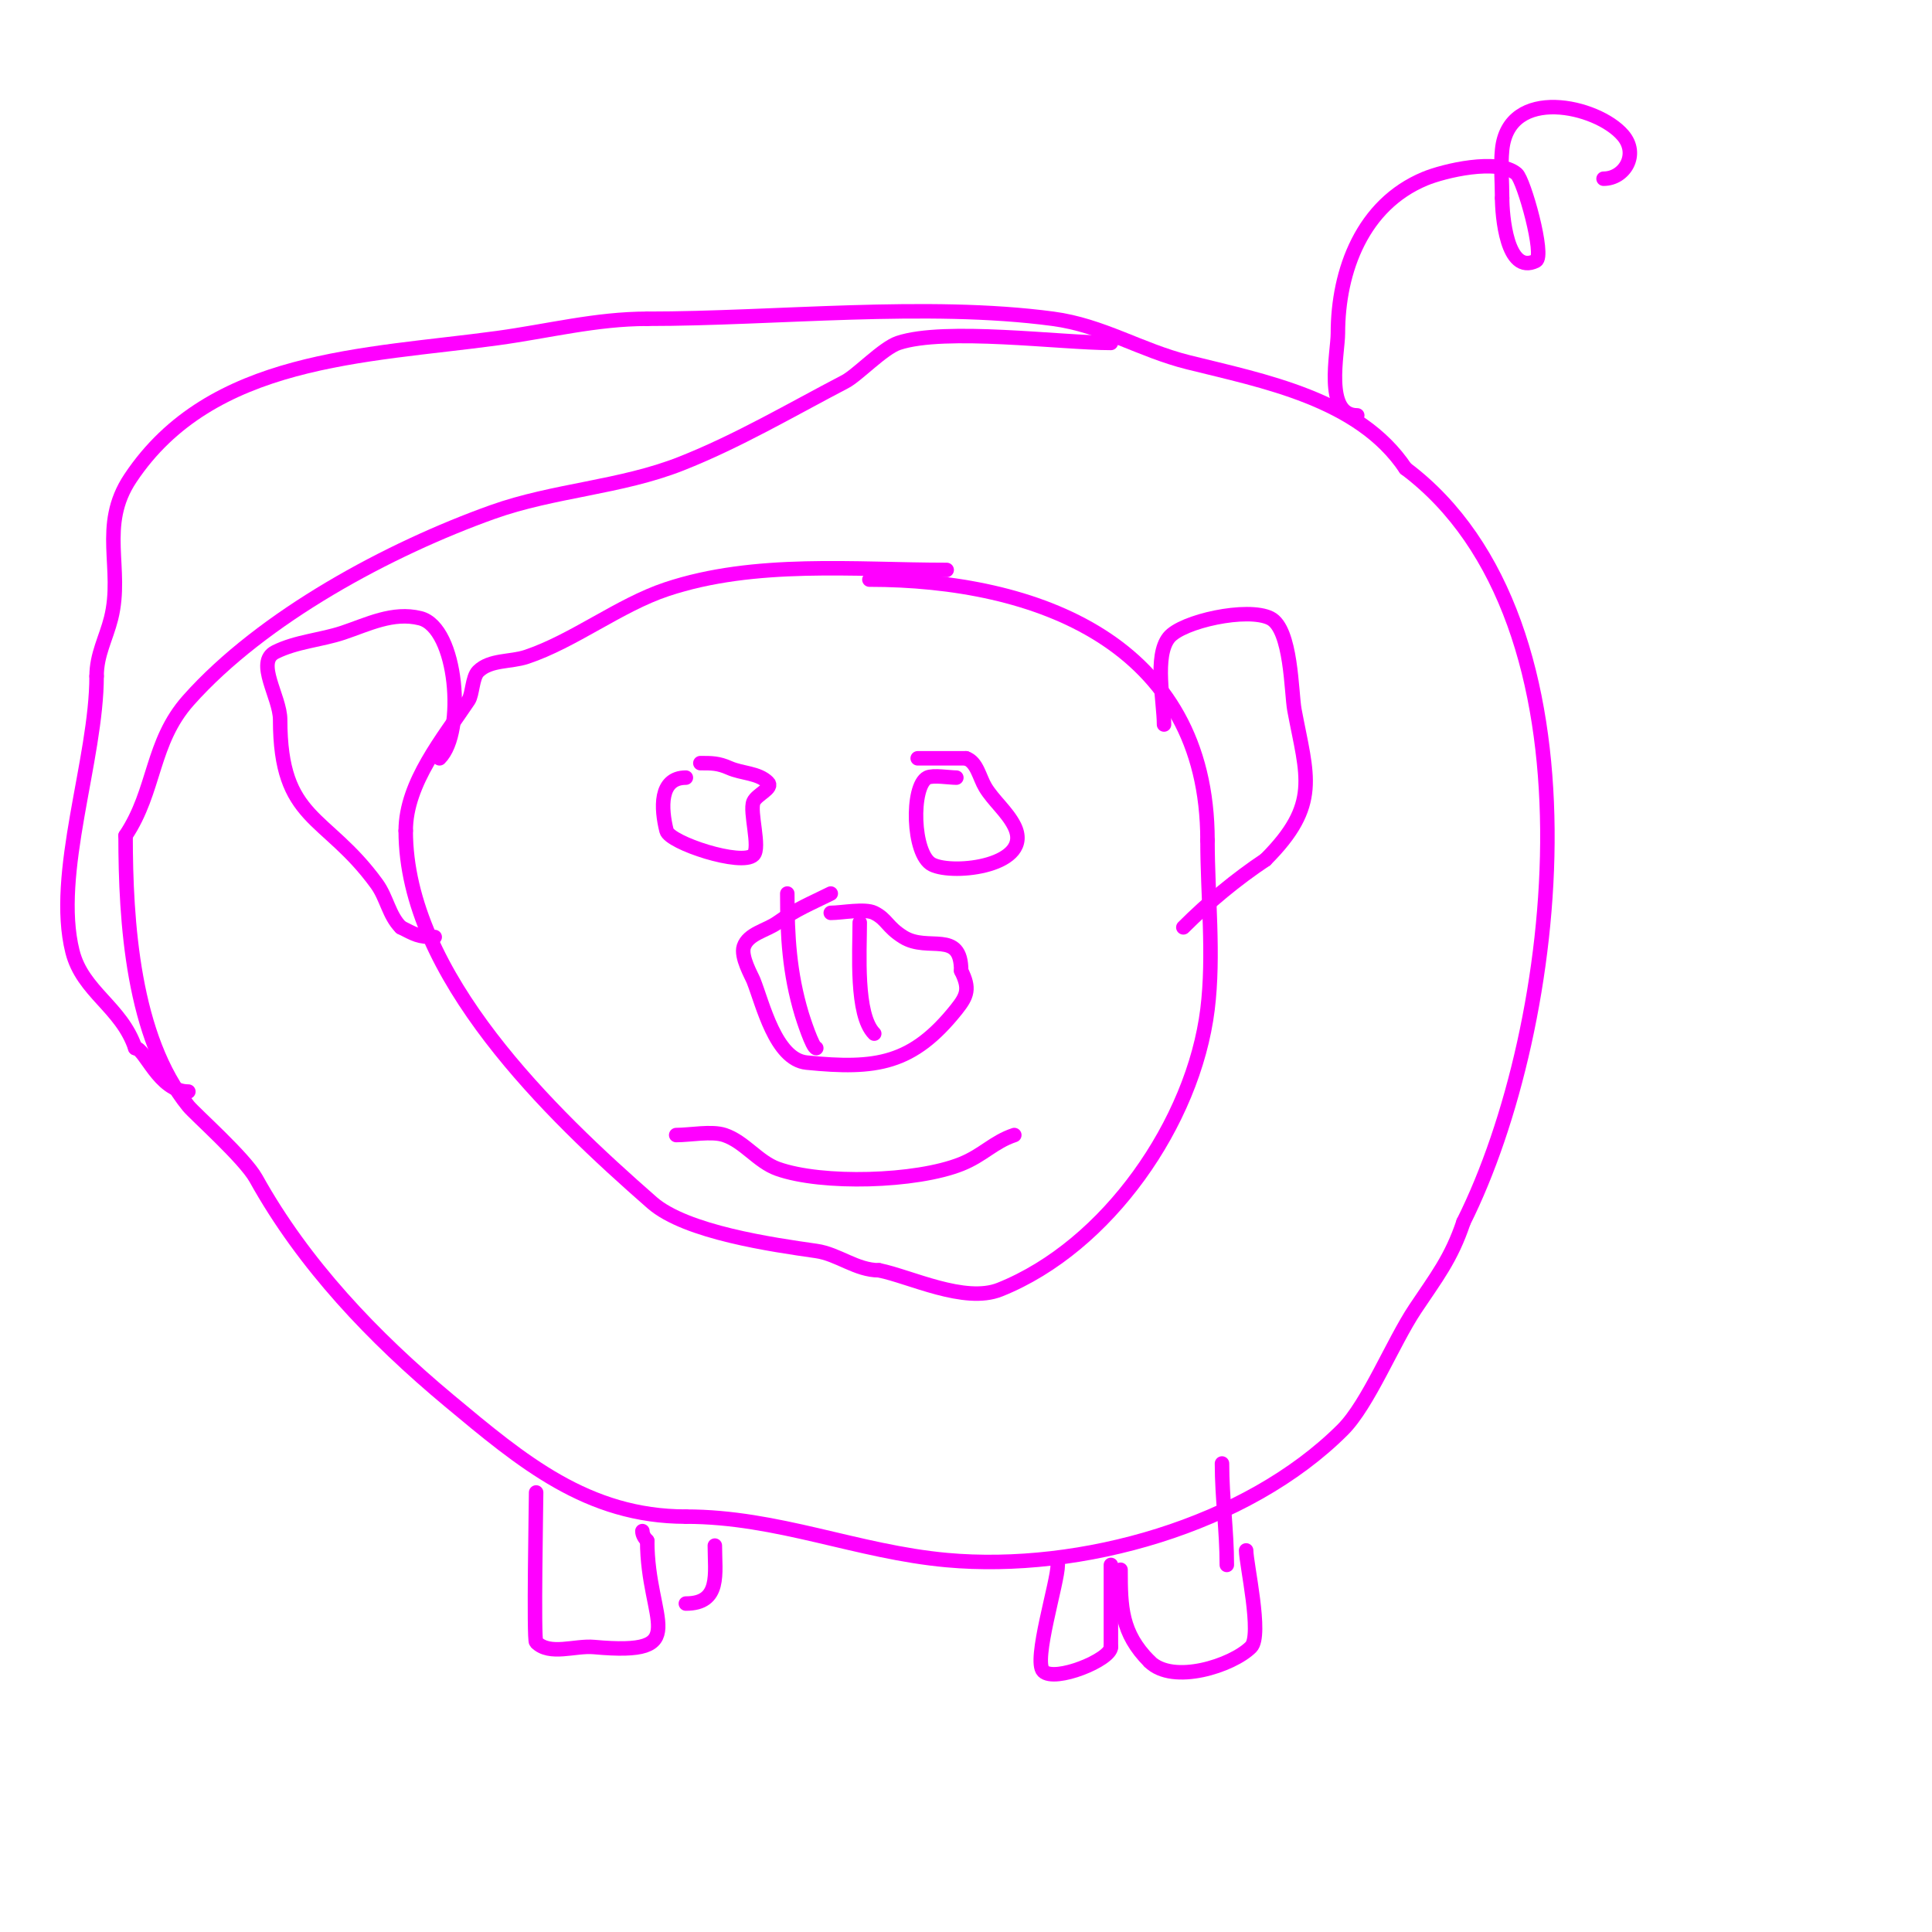 <svg viewBox='0 0 400 400' version='1.1' xmlns='http://www.w3.org/2000/svg' xmlns:xlink='http://www.w3.org/1999/xlink'><g fill='none' stroke='#ff00ff' stroke-width='3' stroke-linecap='round' stroke-linejoin='round'><path d='M230,71c-10.383,0 -34.354,-3.215 -44,0c-3.19,1.063 -8.497,6.694 -11,8c-11.234,5.861 -22.214,12.348 -34,17c-12.522,4.943 -26.357,5.485 -39,10c-21.374,7.634 -47.601,21.676 -63,39c-7.738,8.706 -6.755,18.633 -13,28'/><path d='M26,173c0,17.811 1.488,41.832 13,56c1.355,1.667 11.653,10.775 14,15c9.881,17.786 24.237,32.864 40,46c15.066,12.555 28.594,24 49,24'/><path d='M142,314c19.045,0 35.437,7.312 54,9c27.651,2.514 62.083,-7.083 82,-27c5.265,-5.265 10.387,-18.08 15,-25c4.349,-6.523 7.476,-10.427 10,-18'/><path d='M303,253c20.208,-40.416 30.109,-124.418 -12,-156'/><path d='M291,97c-9.629,-14.443 -29.475,-18.119 -45,-22c-9.953,-2.488 -17.73,-7.631 -28,-9c-26.168,-3.489 -57.512,0 -84,0'/><path d='M134,66c-10.615,0 -20.574,2.578 -31,4c-27.531,3.754 -59.244,3.866 -76,29c-6.581,9.872 -1.427,18.706 -4,29c-1.034,4.137 -3,7.521 -3,12'/><path d='M20,140c0,17.226 -9.024,40.905 -5,57c2.086,8.343 10.172,11.516 13,20'/><path d='M28,217c2.031,0 4.862,9 11,9'/><path d='M196,118c-18.956,0 -39.71,-2.097 -58,4c-9.786,3.262 -19.247,10.749 -29,14c-3.302,1.101 -7.539,0.539 -10,3c-1.216,1.216 -1.181,4.772 -2,6c-5.11,7.665 -13,17.059 -13,27'/><path d='M84,172c0,29.905 29.981,58.609 51,77c7.047,6.166 25.045,8.721 34,10c4.535,0.648 8.27,4 13,4'/><path d='M182,263c6.395,1.279 17.701,6.919 25,4c22.401,-8.96 40.086,-34.687 43,-58c1.407,-11.254 0,-23.635 0,-35'/><path d='M250,174c0,-41.026 -35.563,-54 -70,-54'/><path d='M180,120'/><path d='M111,309c0,1.884 -0.543,30.457 0,31c2.838,2.838 8.003,0.637 12,1c20.709,1.883 11,-5.169 11,-22'/><path d='M134,319c-0.527,-0.527 -1,-1.255 -1,-2'/><path d='M148,320c0,5.776 1.316,12 -6,12'/><path d='M219,324c0,3.548 -5.152,19.848 -3,22c2.357,2.357 14,-2.354 14,-5'/><path d='M230,341c0,-5.667 0,-11.333 0,-17'/><path d='M258,321c0,2.734 3.389,17.611 1,20c-3.857,3.857 -16.154,7.846 -21,3'/><path d='M238,344c-5.894,-5.894 -6,-11.369 -6,-19'/><path d='M253,303c0,7.187 1,13.85 1,21'/><path d='M142,161c-5.549,0 -5.146,6.416 -4,11c0.63,2.522 15.594,7.406 18,5c1.483,-1.483 -0.869,-8.973 0,-11c0.657,-1.532 4.179,-2.821 3,-4c-2.014,-2.014 -5.397,-1.843 -8,-3c-2.323,-1.032 -3.684,-1 -6,-1'/><path d='M145,158'/><path d='M198,161c-1.398,0 -4.845,-0.577 -6,0c-3.409,1.704 -3.128,15.936 1,18c4.473,2.236 21.12,0.241 17,-8c-1.477,-2.954 -4.361,-5.269 -6,-8c-1.237,-2.061 -1.72,-5.24 -4,-6'/><path d='M200,157c-3.333,0 -6.667,0 -10,0'/><path d='M140,235c2.925,0 7.338,-0.887 10,0c4.123,1.374 6.907,5.538 11,7c9.163,3.272 28.674,2.73 38,-1c4.538,-1.815 6.699,-4.566 11,-6'/><path d='M281,86c-6.927,0 -4,-12.981 -4,-17c0,-13.024 5.118,-26.633 18,-32c3.909,-1.629 15.119,-4.327 19,-1c1.517,1.3 5.898,17.051 4,18c-6.09,3.045 -7,-9.593 -7,-13'/><path d='M311,41c0,-3.333 -0.332,-6.683 0,-10c1.332,-13.316 19.695,-9.19 25,-3c3.375,3.937 0.358,9 -4,9'/><path d='M172,185c-4.217,2.109 -7.047,3.177 -11,6c-2.333,1.667 -6.093,2.28 -7,5c-0.69,2.07 1.61,6.026 2,7c1.903,4.758 4.553,16.355 11,17c14.457,1.446 21.925,0.344 31,-11c2.276,-2.845 2.824,-4.353 1,-8'/><path d='M199,201c0,-8.622 -6.829,-3.768 -12,-7c-3.382,-2.114 -3.332,-3.666 -6,-5c-1.937,-0.968 -6.678,0 -9,0'/><path d='M163,185c0,8.841 0.431,16.438 3,25c0.21,0.7 2.231,7 3,7'/><path d='M178,191c0,6.128 -0.873,19.127 3,23'/><path d='M91,157c5.365,-5.365 3.735,-27.066 -4,-29c-5.667,-1.417 -10.858,1.286 -16,3c-4.604,1.535 -9.659,1.829 -14,4c-4.185,2.092 1,9.321 1,14c0,21.121 9.37,19.383 20,34c2.091,2.875 2.506,6.506 5,9'/><path d='M83,192c2.939,1.47 3.576,2 7,2'/><path d='M241,150c0,-4.722 -2.074,-14.158 1,-18c2.701,-3.376 16.291,-6.354 21,-4c4.404,2.202 4.339,15.472 5,19c2.576,13.741 5.433,19.567 -6,31'/><path d='M262,178c-6.079,4.053 -11.838,8.838 -17,14'/></g>
</svg>